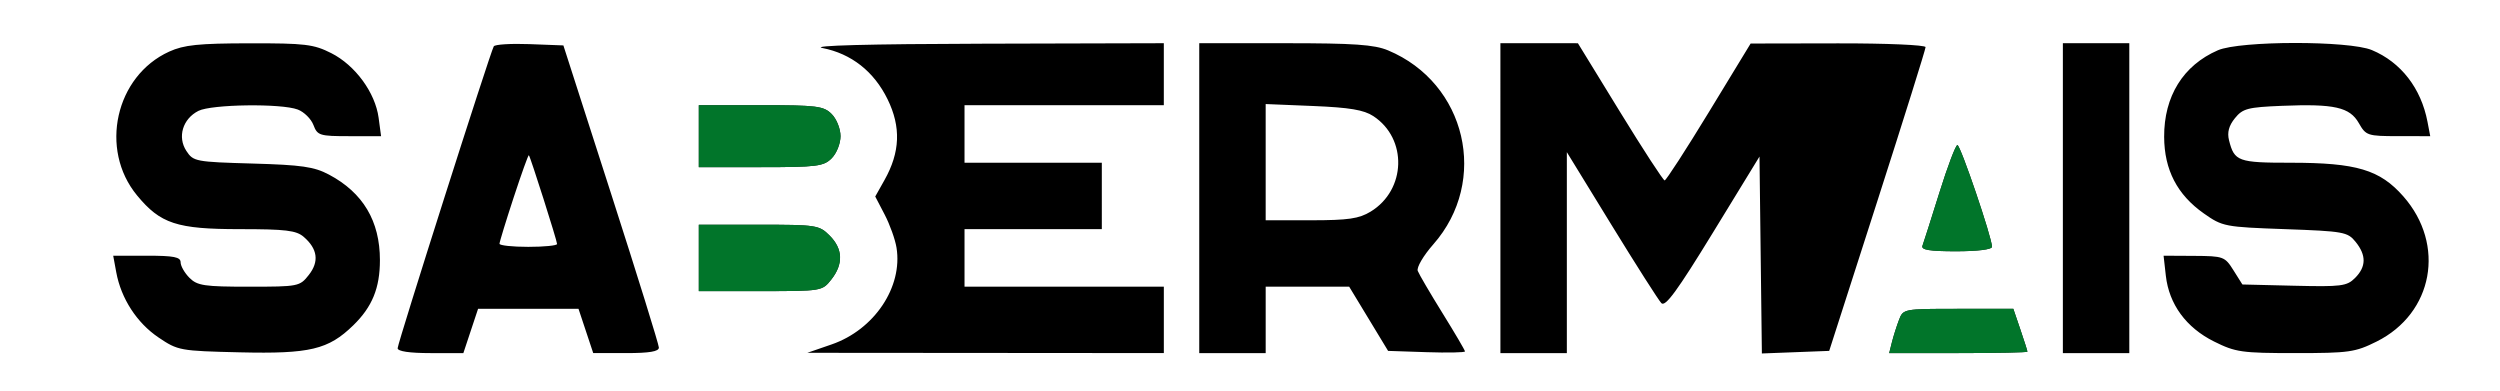 <svg xmlns:dc="http://purl.org/dc/elements/1.1/" xmlns:cc="http://creativecommons.org/ns#" xmlns:rdf="http://www.w3.org/1999/02/22-rdf-syntax-ns#" xmlns:svg="http://www.w3.org/2000/svg" xmlns="http://www.w3.org/2000/svg" xmlns:sodipodi="http://sodipodi.sourceforge.net/DTD/sodipodi-0.dtd" xmlns:inkscape="http://www.inkscape.org/namespaces/inkscape" width="1440" viewBox="0 0 1440 225" height="225" preserveAspectRatio="xMidYMid meet" id="svg10" sodipodi:docname="EVENTO.svg" inkscape:version="0.92.3 (2405546, 2018-03-11)"><defs id="defs14"></defs><path d="m 97.479,29.713 c -30.992,14.07 -40.441,56.285 -18.543,82.836 13.461,16.328 22.93,19.438 59.156,19.438 26.531,0 32.551,0.73 36.867,4.461 8.004,6.914 8.977,14.219 2.918,21.914 -5.219,6.629 -5.969,6.773 -34.484,6.773 -25.75,0 -29.746,-0.594 -34.254,-5.098 -2.805,-2.805 -5.102,-6.82 -5.102,-8.926 0,-3.066 -3.855,-3.824 -19.414,-3.824 H 65.205 l 1.762,9.562 c 2.781,15.102 11.863,29.117 24.316,37.516 11.215,7.57 12.289,7.766 46.941,8.582 40.242,0.953 50.906,-1.586 65.238,-15.543 10.926,-10.633 15.371,-21.496 15.371,-37.566 0,-22.512 -9.734,-38.859 -29.336,-49.262 -8.566,-4.543 -15.656,-5.57 -44.113,-6.379 -32.781,-0.934 -34.047,-1.176 -38.051,-7.285 -5.246,-8.008 -2.09,-18.473 6.953,-23.047 7.562,-3.824 47.77,-4.371 57.234,-0.773 3.621,1.375 7.688,5.391 9.027,8.926 2.297,6.035 3.539,6.418 20.699,6.418 h 18.254 l -1.422,-10.621 c -1.945,-14.477 -13.488,-30.234 -27.246,-37.191 -10.184,-5.148 -15.02,-5.73 -47.16,-5.68 -29.305,0.047 -37.695,0.914 -46.195,4.77 m 186.93,-3.02 c -2.055,3.516 -55.371,170.945 -55.371,173.883 0,1.797 6.844,2.809 18.93,2.809 h 18.926 l 4.234,-12.75 4.238,-12.75 h 57.852 l 8.477,25.5 h 18.926 c 13.461,0 18.918,-0.918 18.887,-3.188 -0.019,-1.75 -12.402,-41.625 -27.52,-88.609 l -27.484,-85.426 -19.457,-0.742 c -10.699,-0.406 -19.988,0.168 -20.637,1.273 m 189.297,0.961 c 16.676,3.27 29.695,13.508 37.527,29.512 7.816,15.973 7.262,30.488 -1.781,46.57 l -5.316,9.457 5.422,10.402 c 2.984,5.719 6.059,14.293 6.828,19.051 3.688,22.688 -12.793,47.262 -37.387,55.746 l -13.992,4.828 102.676,0.082 102.68,0.082 v -38.25 H 555.565 v -33.148 h 79.082 V 93.736 h -79.082 v -33.148 h 114.797 v -35.699 l -103.953,0.277 c -66.293,0.176 -99.879,1.078 -92.703,2.488 m 217.062,86.48 v 89.25 h 38.266 v -38.25 h 48.098 l 11.207,18.488 11.203,18.488 22.145,0.738 c 12.18,0.406 22.141,0.207 22.141,-0.438 0,-0.645 -5.812,-10.543 -12.918,-21.992 -7.105,-11.457 -13.535,-22.43 -14.285,-24.383 -0.758,-1.969 3.254,-8.812 8.953,-15.285 32.207,-36.57 19.062,-92.914 -26.062,-111.746 -7.941,-3.312 -19.566,-4.117 -59.312,-4.117 h -49.434 z m 173.469,0 v 89.25 h 38.266 V 87.643 l 25.734,41.934 c 14.156,23.066 27.07,43.324 28.699,45.023 2.277,2.379 9.137,-6.992 29.75,-40.664 l 26.785,-43.758 0.684,56.711 0.688,56.711 19.395,-0.742 19.387,-0.746 27.754,-86.352 c 15.266,-47.488 27.754,-87.367 27.754,-88.609 0,-1.246 -22.668,-2.219 -50.383,-2.168 l -50.379,0.094 -24.016,39.434 c -13.207,21.684 -24.688,39.422 -25.512,39.418 -0.82,-0.008 -12.398,-17.789 -25.73,-39.516 l -24.234,-39.504 -22.32,-0.012 -22.32,-0.008 z m 323.977,0 v 89.25 h 38.266 V 24.889 h -38.266 z m 89.305,-85.187 c -20.008,8.676 -31.082,26.516 -30.969,49.895 0.09,18.996 7.52,33.328 22.871,44.109 10.75,7.551 12.02,7.797 46.785,9.035 33.723,1.203 36.016,1.613 40.605,7.297 6.27,7.75 6.172,14.352 -0.312,20.832 -4.711,4.715 -7.887,5.117 -35.027,4.465 l -29.848,-0.719 -5.152,-8.188 c -4.969,-7.906 -5.75,-8.191 -22.695,-8.289 l -17.551,-0.098 1.297,11.52 c 1.855,16.457 11.695,29.891 27.754,37.891 12.438,6.199 15.895,6.688 46.863,6.688 30.922,0 34.441,-0.496 46.789,-6.648 32.633,-16.258 39.91,-55.789 15.399,-83.629 -13.531,-15.363 -26.949,-19.371 -64.887,-19.371 -30.293,0 -32.469,-0.789 -35.516,-12.926 -1.141,-4.535 -0.105,-8.414 3.395,-12.734 4.5,-5.555 7.367,-6.309 27.043,-7.117 30.227,-1.242 39.094,0.754 44.336,9.965 4.094,7.188 4.98,7.48 22.691,7.496 l 18.43,0.016 -1.578,-8.285 c -3.691,-19.34 -15.312,-34.328 -32.051,-41.316 -13.168,-5.5 -75.906,-5.418 -88.672,0.113 m -875.012,49.488 v 17.852 h 35.715 c 32.312,0 36.195,-0.484 40.812,-5.102 2.836,-2.832 5.105,-8.496 5.105,-12.75 0,-4.25 -2.27,-9.914 -5.105,-12.75 -4.617,-4.613 -8.5,-5.098 -40.812,-5.098 h -35.715 z m 326.527,14.977 v 33.473 l 26.148,-0.008 c 21.434,-0.008 27.617,-0.906 34.312,-4.988 20.5,-12.492 21.328,-42.059 1.535,-55.02 -5.441,-3.566 -13.656,-4.945 -34.566,-5.809 l -27.43,-1.129 z M 1117.092,110.947 c -4.711,15.082 -9.102,28.852 -9.75,30.602 -0.887,2.383 4.008,3.188 19.434,3.188 12.297,0 20.621,-1.047 20.621,-2.594 0,-5.191 -18.16,-58.605 -19.926,-58.605 -0.996,0 -5.668,12.332 -10.379,27.41 m -821.215,2.77 c -4.492,13.699 -8.168,25.707 -8.168,26.688 0,0.98 7.461,1.781 16.582,1.781 9.121,0 16.582,-0.742 16.582,-1.648 0,-1.883 -15.379,-50.27 -16.254,-51.148 -0.316,-0.316 -4.25,10.633 -8.742,24.328 m 106.629,34.844 v 19.125 h 35.527 c 35.344,0 35.559,-0.035 40.816,-6.719 7.016,-8.91 6.676,-17.621 -0.977,-25.27 -6.031,-6.031 -7.527,-6.262 -40.816,-6.262 h -34.551 z m 691.277,35.812 c -1.359,3.566 -3.176,9.305 -4.039,12.75 l -1.574,6.262 h 39.82 c 21.898,0 39.816,-0.367 39.816,-0.82 0,-0.449 -1.832,-6.188 -4.066,-12.75 l -4.066,-11.93 h -31.711 c -31.625,0 -31.719,0.019 -34.18,6.488" id="path6" inkscape:connector-curvature="0" style="fill:#000000;fill-opacity:1;fill-rule:evenodd"></path><path inkscape:connector-curvature="0" style="fill:#028430;fill-opacity:0.89;fill-rule:evenodd;stroke-width:1" d="m 402.506,78.436 v 17.852 h 35.715 c 32.312,0 36.195,-0.484 40.812,-5.102 2.836,-2.832 5.105,-8.496 5.105,-12.75 0,-4.25 -2.27,-9.914 -5.105,-12.75 -4.617,-4.613 -8.5,-5.098 -40.812,-5.098 H 402.506 Z m 714.586,32.512 c -4.711,15.082 -9.102,28.852 -9.75,30.602 -0.887,2.383 4.008,3.188 19.434,3.188 12.297,0 20.621,-1.047 20.621,-2.594 0,-5.191 -18.16,-58.605 -19.926,-58.605 -0.996,0 -5.668,12.332 -10.379,27.41 m -714.586,37.613 v 19.125 h 35.527 c 35.344,0 35.559,-0.035 40.816,-6.719 7.016,-8.91 6.676,-17.621 -0.977,-25.27 -6.031,-6.031 -7.527,-6.262 -40.816,-6.262 H 402.506 Z m 691.277,35.812 c -1.359,3.566 -3.176,9.305 -4.039,12.75 l -1.574,6.262 h 39.82 c 21.898,0 39.816,-0.367 39.816,-0.82 0,-0.449 -1.832,-6.188 -4.066,-12.75 l -4.066,-11.93 h -31.711 c -31.625,0 -31.719,0.019 -34.18,6.488" id="path6-7" sodipodi:nodetypes="ccscscsccccssscccsccscccccssccsc"></path></svg>